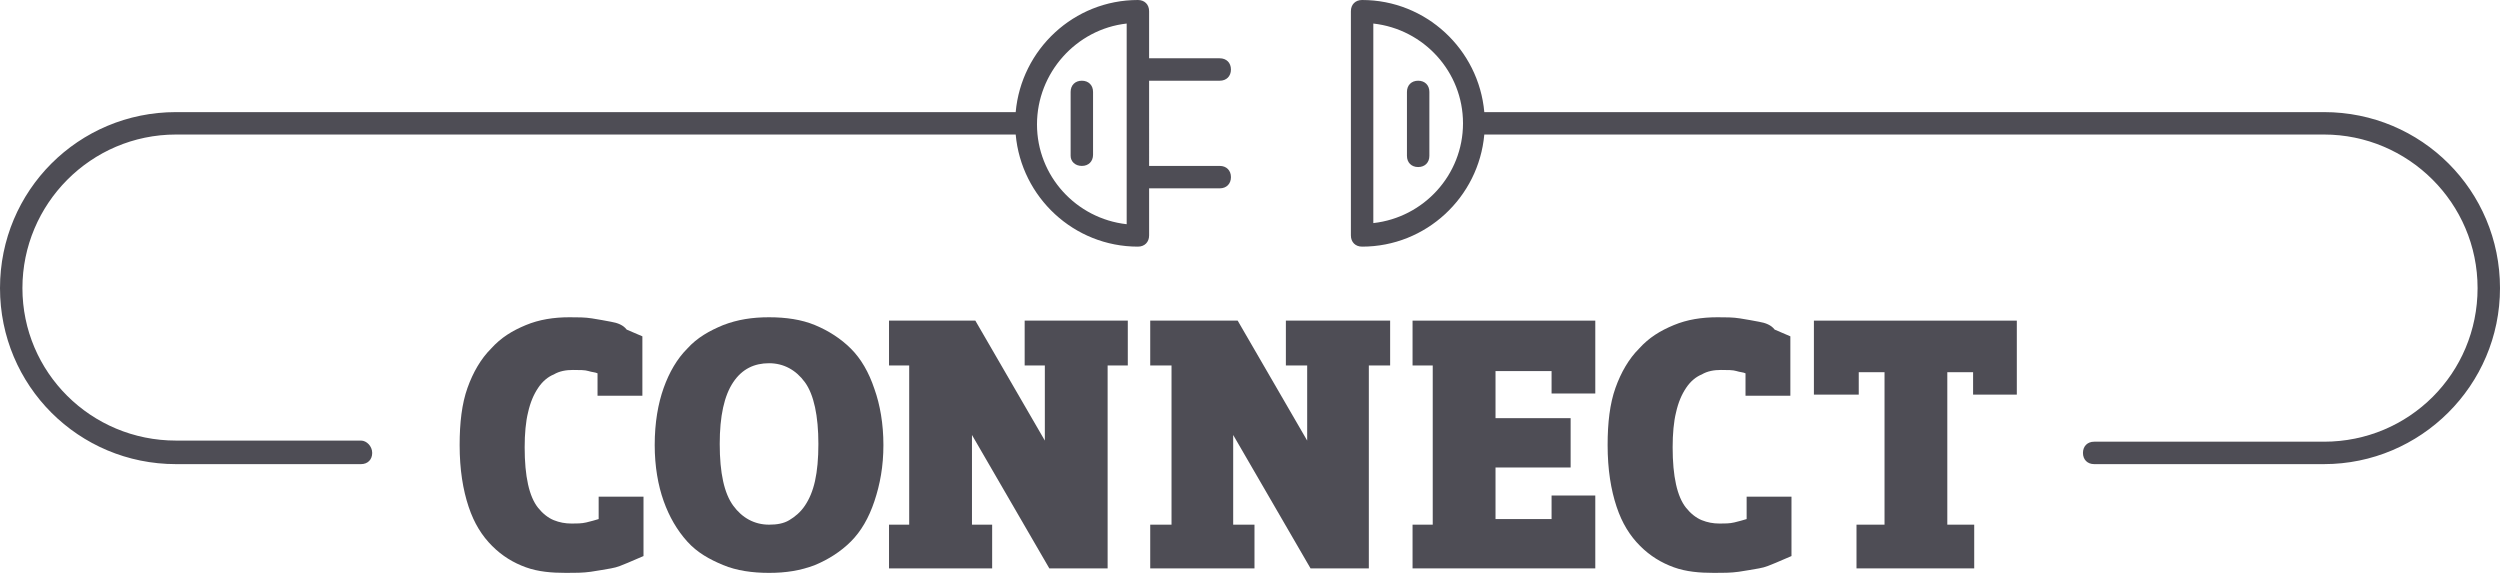 <?xml version="1.0" encoding="utf-8"?>
<!-- Generator: Adobe Illustrator 19.2.0, SVG Export Plug-In . SVG Version: 6.00 Build 0)  -->
<svg version="1.1" id="Layer_1" xmlns="http://www.w3.org/2000/svg" xmlns:xlink="http://www.w3.org/1999/xlink" x="0px" y="0px"
	 viewBox="0 0 223 51.1" style="enable-background:new 0 0 223 51.1;" xml:space="preserve">
<style type="text/css">
	.st0{fill:#4E4D55;}
</style>
<path class="st0" d="M32.2,39.3H15.7C8.1,39.3,2,33.2,2,25.7S8.1,12,15.7,12h74.9c0.5,5.6,5.2,10,10.9,10c0.6,0,1-0.4,1-1v-4.2h6.3
	c0.6,0,1-0.4,1-1s-0.4-1-1-1h-6.3V7.2h6.3c0.6,0,1-0.4,1-1s-0.4-1-1-1h-6.3V1c0-0.6-0.4-1-1-1c-5.7,0-10.4,4.4-10.9,10H15.7
	C7,10,0,17,0,25.7s7,15.7,15.7,15.7h16.5c0.6,0,1-0.4,1-1S32.7,39.3,32.2,39.3z M100.5,2.1v17.9c-4.5-0.5-8-4.3-8-8.9
	S96,2.6,100.5,2.1z"/>
<path class="st0" d="M207.3,10h-74.9c-0.5-5.6-5.2-10-10.9-10c-0.6,0-1,0.4-1,1v20c0,0.6,0.4,1,1,1c5.7,0,10.4-4.4,10.9-10h74.9
	c7.5,0,13.7,6.1,13.7,13.7s-6.1,13.7-13.7,13.7h-20.5c-0.6,0-1,0.4-1,1s0.4,1,1,1h20.5c8.6,0,15.7-7,15.7-15.7S216,10,207.3,10z
	 M122.5,19.9V2.1c4.5,0.5,8,4.3,8,8.9S127,19.4,122.5,19.9z"/>
<path class="st0" d="M126.5,7.2c-0.6,0-1,0.4-1,1v5.7c0,0.6,0.4,1,1,1s1-0.4,1-1V8.2C127.5,7.6,127.1,7.2,126.5,7.2z"/>
<path class="st0" d="M96.5,14.8c0.6,0,1-0.4,1-1V8.2c0-0.6-0.4-1-1-1s-1,0.4-1,1v5.7C95.5,14.4,95.9,14.8,96.5,14.8z"/>
<g>
	<path class="st0" d="M54.5,28.7c-0.5-0.1-1.1-0.2-1.7-0.3c-0.6-0.1-1.3-0.1-2-0.1c-1.4,0-2.7,0.2-3.9,0.7c-1.2,0.5-2.2,1.1-3.1,2.1
		c-0.9,0.9-1.6,2.1-2.1,3.5s-0.7,3.1-0.7,5.1c0,2.2,0.3,4,0.8,5.5s1.2,2.6,2.1,3.5c0.9,0.9,1.9,1.5,3,1.9c1.1,0.4,2.3,0.5,3.6,0.5
		c0.8,0,1.5,0,2.2-0.1s1.2-0.2,1.8-0.3s1-0.3,1.5-0.5s0.9-0.4,1.4-0.6v-5.3h-4v2c-0.3,0.1-0.7,0.2-1.1,0.3s-0.9,0.1-1.3,0.1
		c-0.6,0-1.1-0.1-1.6-0.3s-1-0.6-1.4-1.1c-0.4-0.5-0.7-1.2-0.9-2.1c-0.2-0.9-0.3-2-0.3-3.3c0-1.2,0.1-2.3,0.3-3.1
		c0.2-0.9,0.5-1.6,0.9-2.2s0.9-1,1.4-1.2c0.5-0.3,1.1-0.4,1.7-0.4c0.6,0,1.1,0,1.4,0.1c0.3,0.1,0.6,0.1,0.8,0.2v2h4v-5.3
		c-0.5-0.2-0.9-0.4-1.4-0.6C55.6,29,55.1,28.8,54.5,28.7z"/>
	<path class="st0" d="M75.9,31.1c-0.9-0.9-2-1.6-3.2-2.1c-1.2-0.5-2.6-0.7-4.1-0.7c-1.5,0-2.8,0.2-4.1,0.7c-1.2,0.5-2.3,1.1-3.2,2.1
		c-0.9,0.9-1.6,2.1-2.1,3.5c-0.5,1.4-0.8,3.1-0.8,5.1c0,1.9,0.3,3.6,0.8,5c0.5,1.4,1.2,2.6,2.1,3.6s2,1.6,3.2,2.1
		c1.2,0.5,2.6,0.7,4.1,0.7c1.5,0,2.8-0.2,4.1-0.7c1.2-0.5,2.3-1.2,3.2-2.1c0.9-0.9,1.6-2.1,2.1-3.6s0.8-3.1,0.8-5
		c0-1.9-0.3-3.6-0.8-5C77.5,33.2,76.8,32,75.9,31.1z M72.7,42.9c-0.2,0.9-0.5,1.6-0.9,2.2s-0.9,1-1.4,1.3c-0.5,0.3-1.1,0.4-1.8,0.4
		c-1.3,0-2.4-0.6-3.2-1.7s-1.2-2.9-1.2-5.5c0-2.5,0.4-4.3,1.2-5.5s1.9-1.7,3.2-1.7c1.3,0,2.4,0.6,3.2,1.7c0.8,1.1,1.2,3,1.2,5.5
		C73,40.9,72.9,42,72.7,42.9z"/>
</g>
<g>
	<polygon class="st0" points="91.4,32.6 93.2,32.6 93.2,39.3 87,28.6 79.3,28.6 79.3,32.6 81.1,32.6 81.1,46.8 79.3,46.8 79.3,50.7 
		88.5,50.7 88.5,46.8 86.7,46.8 86.7,38.8 93.6,50.7 98.8,50.7 98.8,32.6 100.6,32.6 100.6,28.6 91.4,28.6 	"/>
	<polygon class="st0" points="114.7,32.6 116.6,32.6 116.6,39.3 110.4,28.6 102.6,28.6 102.6,32.6 104.5,32.6 104.5,46.8 
		102.6,46.8 102.6,50.7 111.9,50.7 111.9,46.8 110,46.8 110,38.8 116.9,50.7 122.1,50.7 122.1,32.6 124,32.6 124,28.6 114.7,28.6 	
		"/>
	<polygon class="st0" points="126,32.6 127.8,32.6 127.8,46.8 126,46.8 126,50.7 142.3,50.7 142.3,44.2 138.4,44.2 138.4,46.3 
		133.4,46.3 133.4,41.7 140.1,41.7 140.1,37.3 133.4,37.3 133.4,33.1 138.4,33.1 138.4,35.1 142.3,35.1 142.3,28.6 126,28.6 	"/>
	<path class="st0" d="M156.9,28.7c-0.5-0.1-1.1-0.2-1.7-0.3s-1.3-0.1-2-0.1c-1.4,0-2.7,0.2-3.9,0.7c-1.2,0.5-2.2,1.1-3.1,2.1
		c-0.9,0.9-1.6,2.1-2.1,3.5c-0.5,1.4-0.7,3.1-0.7,5.1c0,2.2,0.3,4,0.8,5.5c0.5,1.5,1.2,2.6,2.1,3.5c0.9,0.9,1.9,1.5,3,1.9
		c1.1,0.4,2.3,0.5,3.6,0.5c0.8,0,1.5,0,2.2-0.1s1.2-0.2,1.8-0.3s1-0.3,1.5-0.5c0.5-0.2,0.9-0.4,1.4-0.6v-5.3h-4v2
		c-0.3,0.1-0.7,0.2-1.1,0.3s-0.9,0.1-1.3,0.1c-0.6,0-1.1-0.1-1.6-0.3c-0.5-0.2-1-0.6-1.4-1.1c-0.4-0.5-0.7-1.2-0.9-2.1
		c-0.2-0.9-0.3-2-0.3-3.3c0-1.2,0.1-2.3,0.3-3.1c0.2-0.9,0.5-1.6,0.9-2.2s0.9-1,1.4-1.2c0.5-0.3,1.1-0.4,1.7-0.4
		c0.6,0,1.1,0,1.4,0.1c0.3,0.1,0.6,0.1,0.8,0.2v2h4v-5.3c-0.5-0.2-0.9-0.4-1.4-0.6C158,29,157.5,28.8,156.9,28.7z"/>
	<polygon class="st0" points="173.7,33.2 176,33.2 176,35.2 179.9,35.2 179.9,28.6 161.8,28.6 161.8,35.2 165.8,35.2 165.8,33.2 
		168.1,33.2 168.1,46.8 165.6,46.8 165.6,50.7 176.1,50.7 176.1,46.8 173.7,46.8 	"/>
</g>
</svg>
